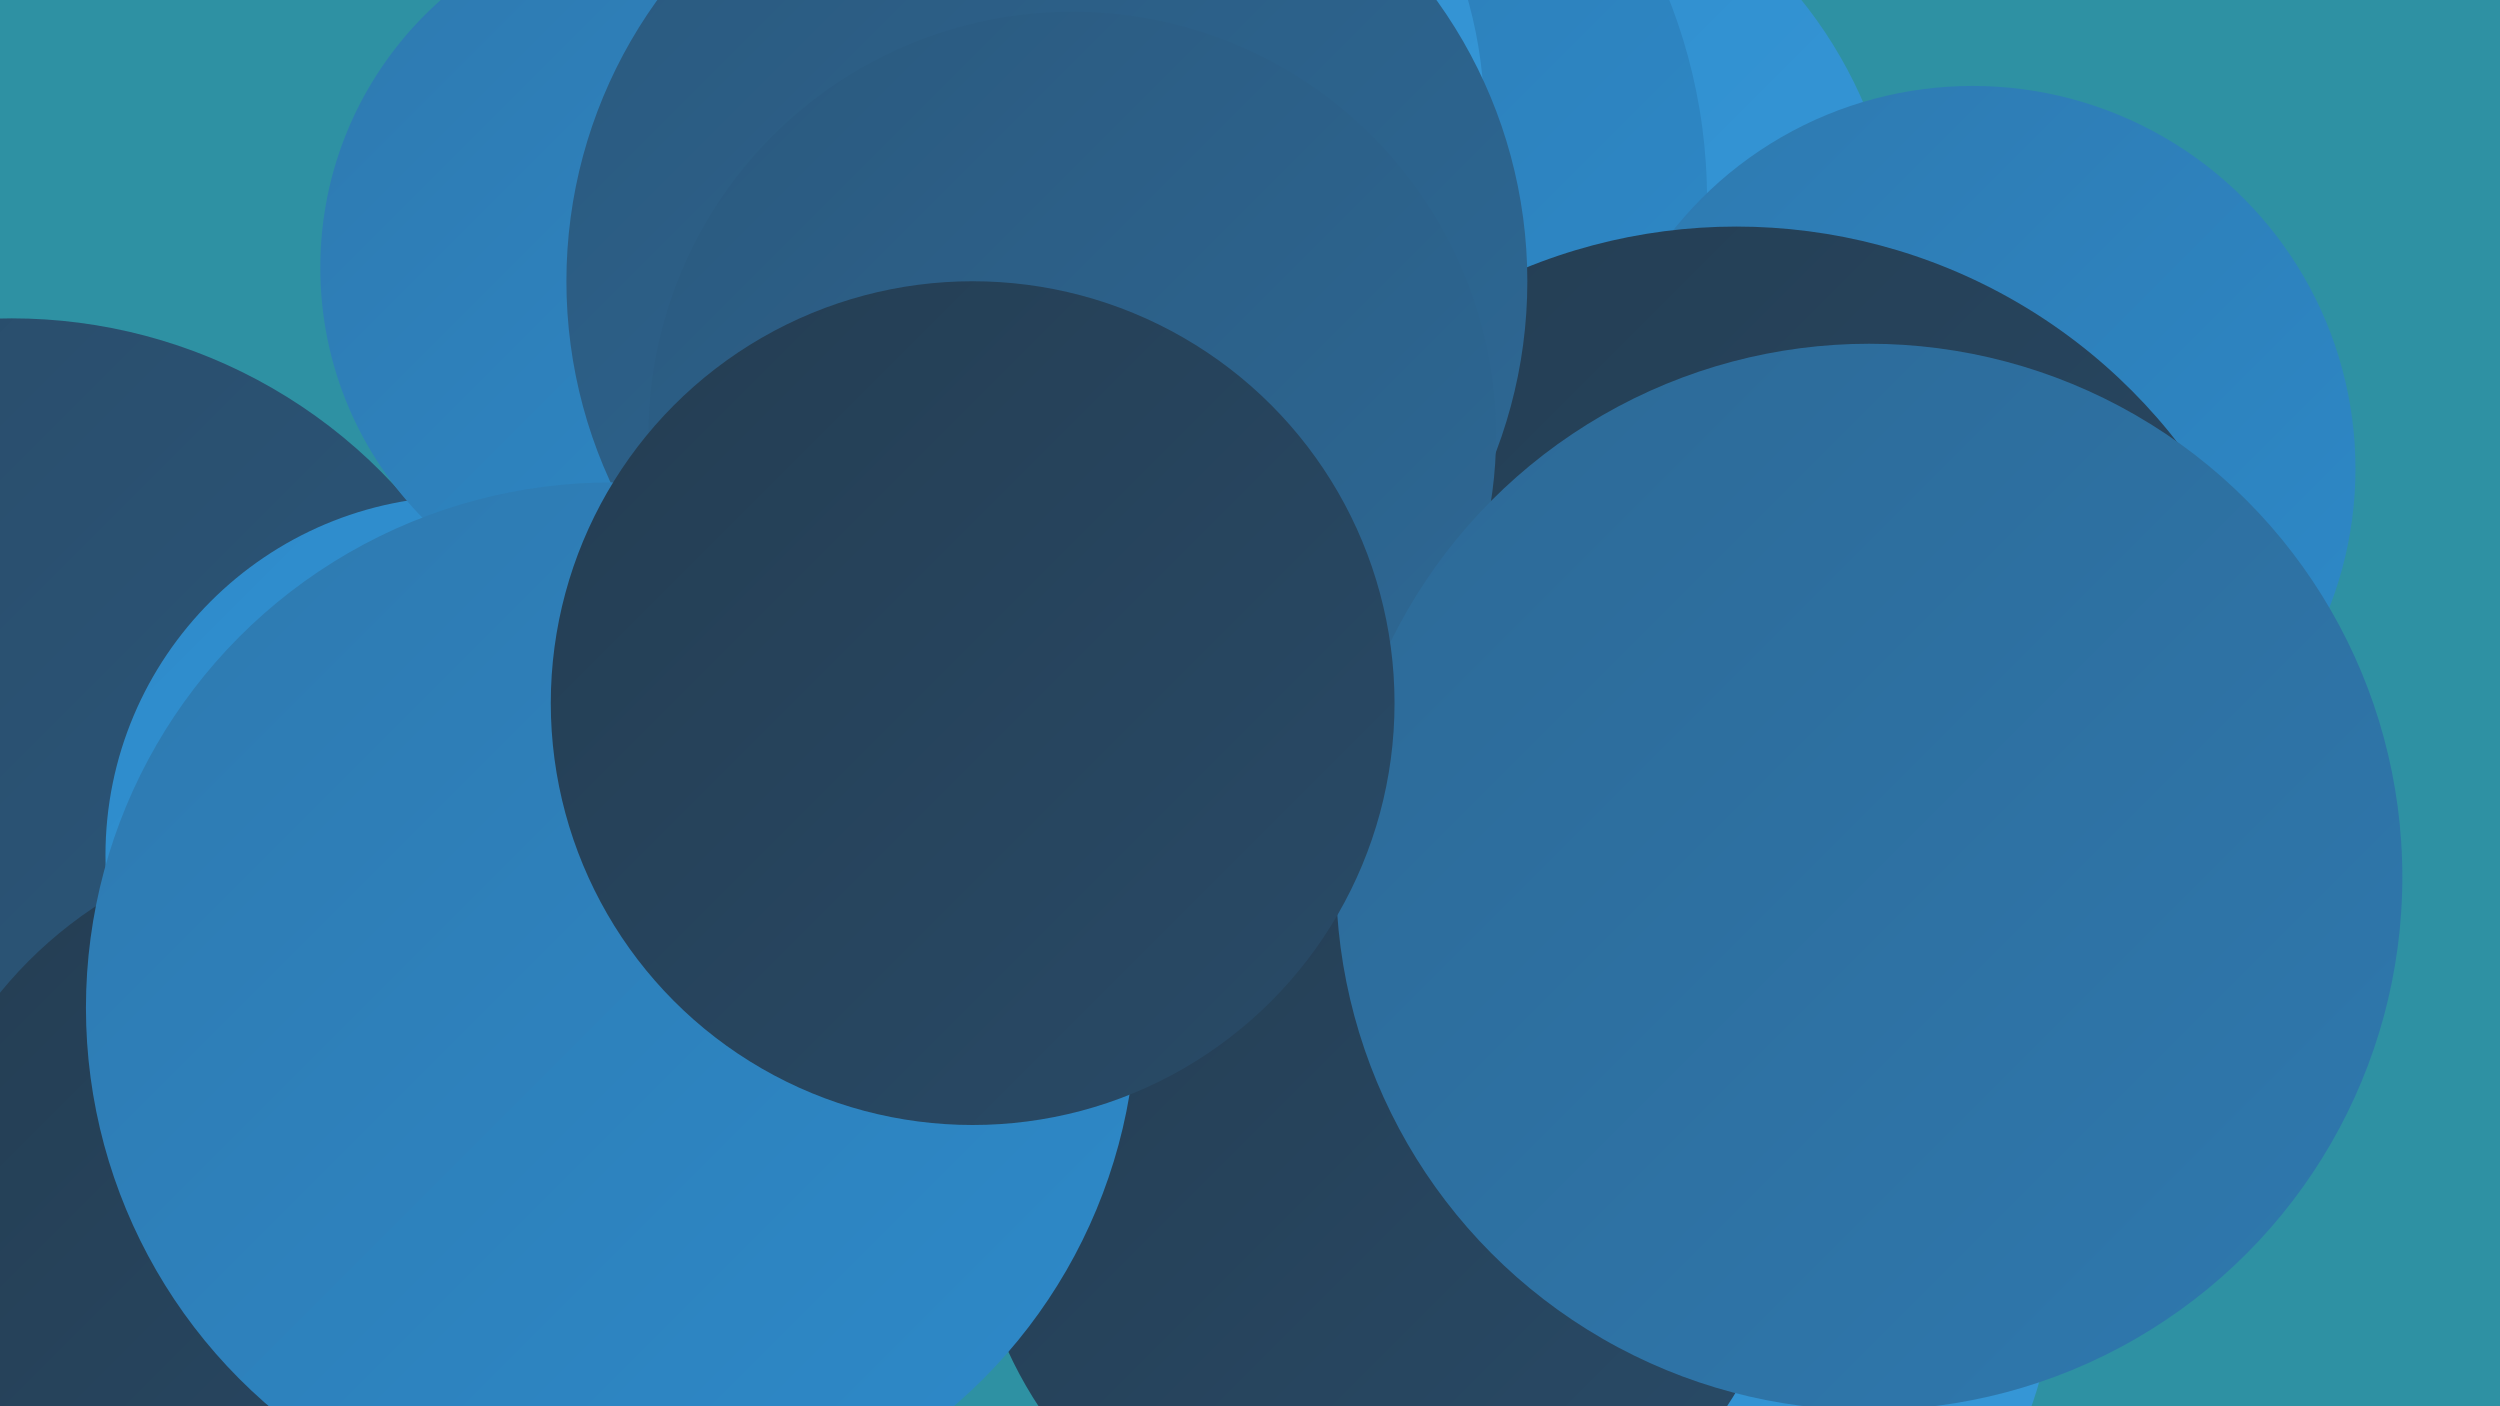 <?xml version="1.0" encoding="UTF-8"?><svg width="1280" height="720" xmlns="http://www.w3.org/2000/svg"><defs><linearGradient id="grad0" x1="0%" y1="0%" x2="100%" y2="100%"><stop offset="0%" style="stop-color:#243d52;stop-opacity:1" /><stop offset="100%" style="stop-color:#294b68;stop-opacity:1" /></linearGradient><linearGradient id="grad1" x1="0%" y1="0%" x2="100%" y2="100%"><stop offset="0%" style="stop-color:#294b68;stop-opacity:1" /><stop offset="100%" style="stop-color:#2b597e;stop-opacity:1" /></linearGradient><linearGradient id="grad2" x1="0%" y1="0%" x2="100%" y2="100%"><stop offset="0%" style="stop-color:#2b597e;stop-opacity:1" /><stop offset="100%" style="stop-color:#2d6996;stop-opacity:1" /></linearGradient><linearGradient id="grad3" x1="0%" y1="0%" x2="100%" y2="100%"><stop offset="0%" style="stop-color:#2d6996;stop-opacity:1" /><stop offset="100%" style="stop-color:#2e79af;stop-opacity:1" /></linearGradient><linearGradient id="grad4" x1="0%" y1="0%" x2="100%" y2="100%"><stop offset="0%" style="stop-color:#2e79af;stop-opacity:1" /><stop offset="100%" style="stop-color:#2d8aca;stop-opacity:1" /></linearGradient><linearGradient id="grad5" x1="0%" y1="0%" x2="100%" y2="100%"><stop offset="0%" style="stop-color:#2d8aca;stop-opacity:1" /><stop offset="100%" style="stop-color:#3799d9;stop-opacity:1" /></linearGradient><linearGradient id="grad6" x1="0%" y1="0%" x2="100%" y2="100%"><stop offset="0%" style="stop-color:#3799d9;stop-opacity:1" /><stop offset="100%" style="stop-color:#243d52;stop-opacity:1" /></linearGradient></defs><rect width="1280" height="720" fill="#2e91a3" /><circle cx="6" cy="430" r="267" fill="url(#grad1)" /><circle cx="851" cy="558" r="210" fill="url(#grad4)" /><circle cx="743" cy="144" r="230" fill="url(#grad5)" /><circle cx="888" cy="535" r="184" fill="url(#grad5)" /><circle cx="406" cy="132" r="202" fill="url(#grad1)" /><circle cx="595" cy="102" r="279" fill="url(#grad4)" /><circle cx="238" cy="438" r="184" fill="url(#grad5)" /><circle cx="534" cy="61" r="226" fill="url(#grad5)" /><circle cx="1010" cy="240" r="196" fill="url(#grad4)" /><circle cx="863" cy="657" r="188" fill="url(#grad5)" /><circle cx="889" cy="402" r="286" fill="url(#grad0)" /><circle cx="150" cy="678" r="216" fill="url(#grad2)" /><circle cx="708" cy="604" r="211" fill="url(#grad0)" /><circle cx="347" cy="137" r="183" fill="url(#grad4)" /><circle cx="536" cy="144" r="246" fill="url(#grad2)" /><circle cx="169" cy="646" r="218" fill="url(#grad0)" /><circle cx="549" cy="223" r="217" fill="url(#grad2)" /><circle cx="313" cy="516" r="269" fill="url(#grad4)" /><circle cx="957" cy="449" r="273" fill="url(#grad3)" /><circle cx="498" cy="360" r="216" fill="url(#grad0)" /></svg>